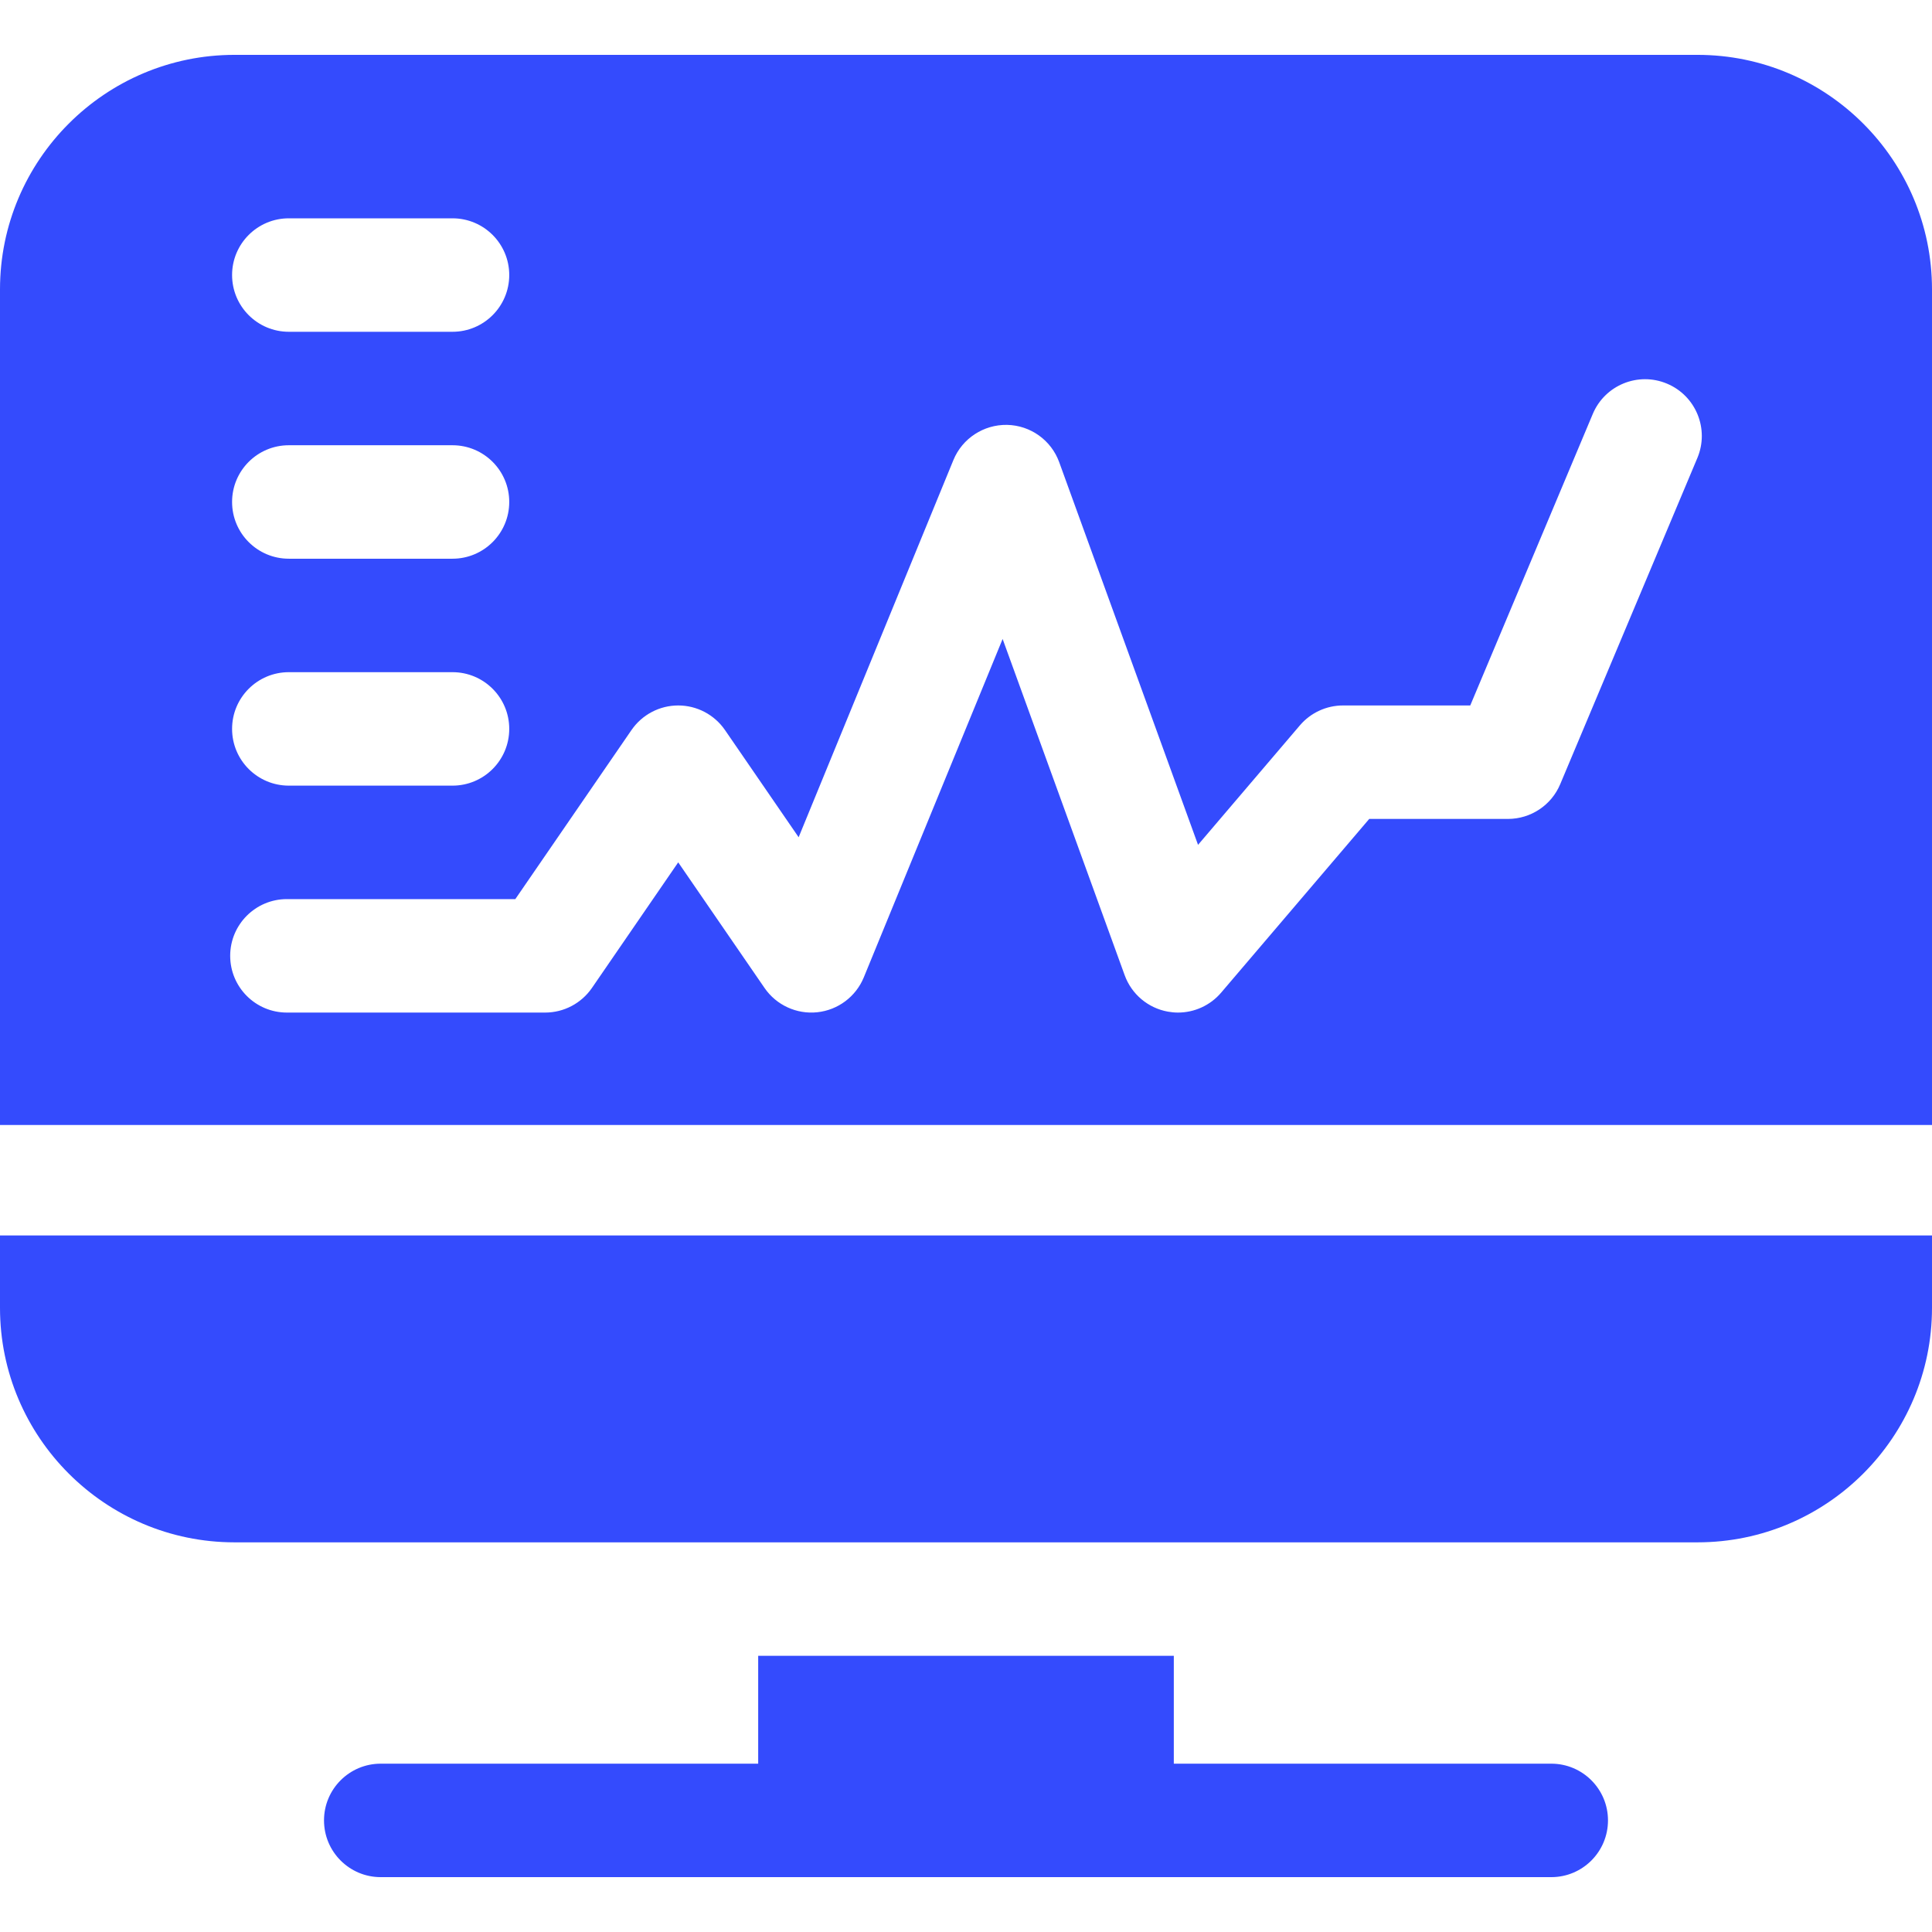 <?xml version="1.0" encoding="UTF-8"?> <svg xmlns="http://www.w3.org/2000/svg" width="48" height="48" viewBox="0 0 48 48" fill="none"><g clip-path="url(#clip0_308_3709)"><path d="M42.174 1.363H5.826C2.613 1.363 0 3.977 0 7.189V27.95H48V7.189C48 3.977 45.387 1.363 42.174 1.363ZM7.176 5.424H11.242C12.021 5.424 12.652 6.055 12.652 6.833C12.652 7.612 12.021 8.243 11.242 8.243H7.176C6.397 8.243 5.766 7.612 5.766 6.833C5.766 6.055 6.397 5.424 7.176 5.424ZM7.176 11.062H11.242C12.021 11.062 12.652 11.693 12.652 12.471C12.652 13.25 12.021 13.881 11.242 13.881H7.176C6.397 13.881 5.766 13.25 5.766 12.471C5.766 11.693 6.397 11.062 7.176 11.062ZM7.176 16.7H11.242C12.021 16.7 12.652 17.331 12.652 18.109C12.652 18.888 12.021 19.519 11.242 19.519H7.176C6.397 19.519 5.766 18.888 5.766 18.109C5.766 17.331 6.397 16.7 7.176 16.7ZM42.171 11.377L38.763 19.483C38.544 20.006 38.031 20.346 37.464 20.346H34.018L30.339 24.662C30.069 24.979 29.675 25.157 29.267 25.157C29.183 25.157 29.099 25.149 29.016 25.134C28.522 25.045 28.113 24.7 27.942 24.228L24.91 15.875L21.461 24.282C21.264 24.761 20.821 25.094 20.306 25.149C19.792 25.204 19.288 24.972 18.995 24.546L16.85 21.425L14.706 24.546C14.443 24.928 14.008 25.157 13.544 25.157H7.128C6.35 25.157 5.719 24.526 5.719 23.747C5.719 22.969 6.35 22.338 7.128 22.338H12.803L15.689 18.138C15.952 17.756 16.386 17.527 16.85 17.527C17.315 17.527 17.749 17.756 18.012 18.138L19.842 20.801L23.687 11.43C23.908 10.891 24.44 10.546 25.02 10.556C25.603 10.568 26.118 10.937 26.316 11.484L29.765 20.99L32.295 18.022C32.562 17.708 32.955 17.527 33.367 17.527H36.528L39.572 10.285C39.873 9.567 40.7 9.23 41.417 9.532C42.135 9.833 42.472 10.66 42.171 11.377Z" fill="#344BFD"></path><path d="M38.541 43.818H29.163V41.138H18.837V43.818H9.459C8.681 43.818 8.05 44.449 8.05 45.227C8.05 46.006 8.681 46.637 9.459 46.637H38.541C39.319 46.637 39.95 46.006 39.95 45.227C39.95 44.449 39.319 43.818 38.541 43.818Z" fill="#344BFD"></path><path d="M0 30.694V32.494C0 35.706 2.613 38.319 5.826 38.319H42.174C45.387 38.319 48 35.706 48 32.494V30.694H0Z" fill="#344BFD"></path></g><defs><clipPath id="clip0_308_3709"><rect width="48" height="48" fill="white"></rect></clipPath></defs></svg> 